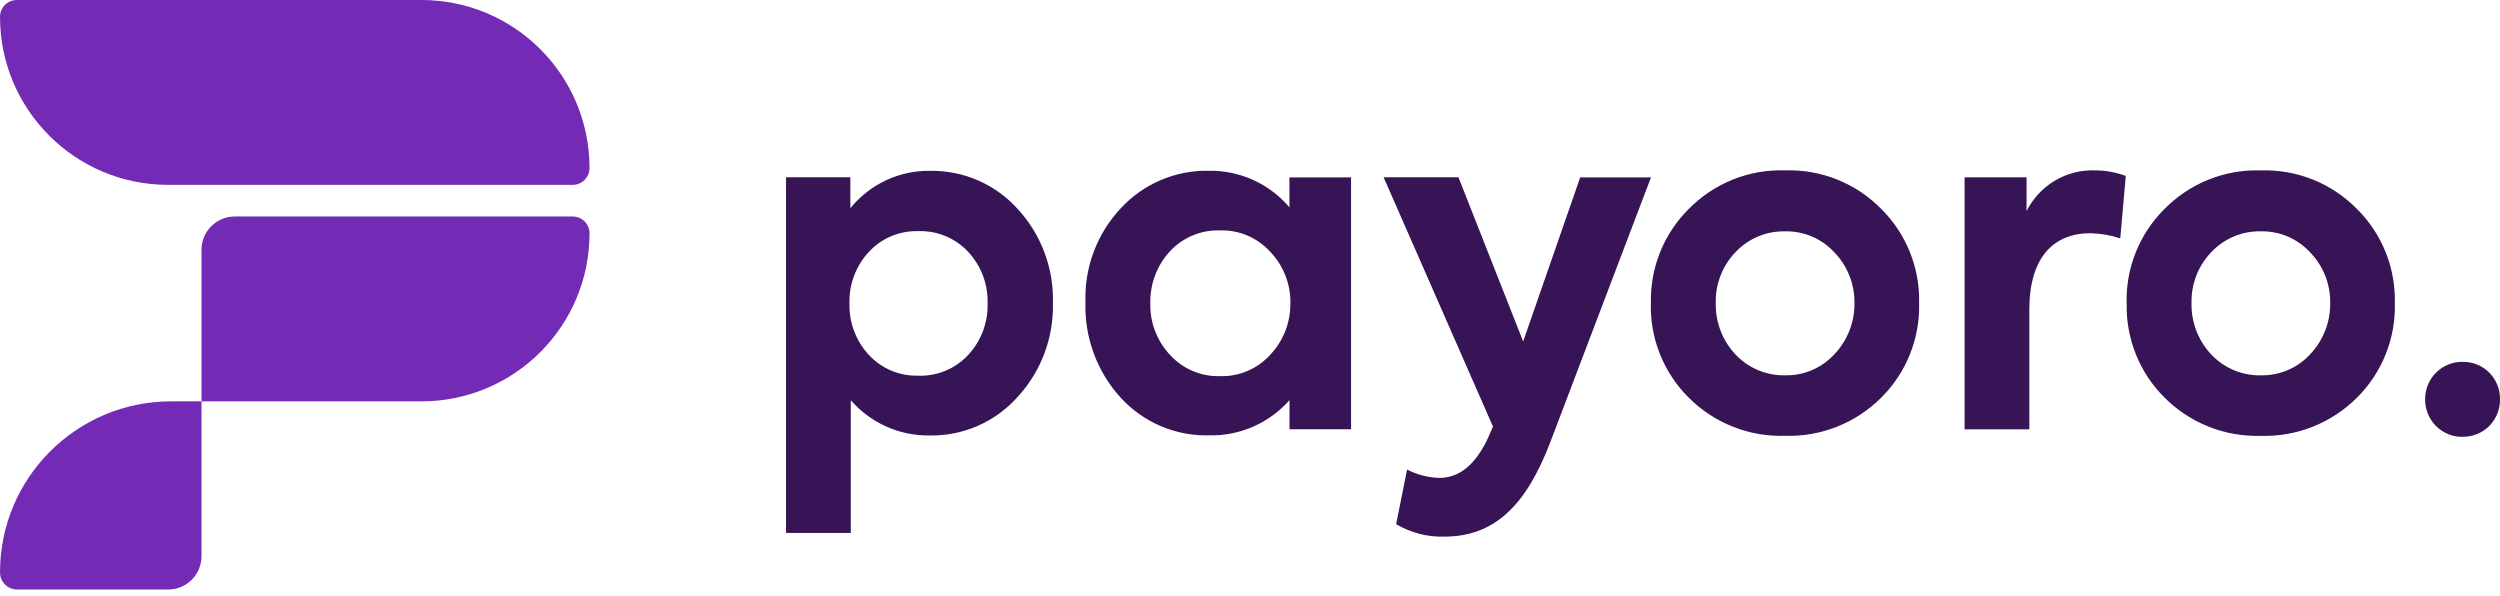 <svg width="298" height="71" viewBox="0 0 298 71" fill="none" xmlns="http://www.w3.org/2000/svg">
<path fill-rule="evenodd" clip-rule="evenodd" d="M0 2.005C0 0.898 0.898 0 2.005 0H50.242C61.304 0 70.271 8.967 70.271 20.029C70.271 21.137 69.374 22.034 68.266 22.034H20.029C8.967 22.034 0 13.067 0 2.005ZM24.019 47.84H50.242C61.304 47.84 70.271 38.873 70.271 27.811C70.271 26.703 69.374 25.806 68.266 25.806H27.989C25.797 25.806 24.019 27.583 24.019 29.776V47.84ZM24.019 47.84V66.301C24.019 68.494 22.242 70.271 20.049 70.271H2.041C0.914 70.271 1.50055e-05 69.357 1.50055e-05 68.23C1.50055e-05 56.969 9.129 47.84 20.39 47.84H24.019Z" fill="#732BB6"/>
<path d="M110.833 20.361C109.022 20.339 107.23 20.729 105.59 21.502C103.95 22.275 102.504 23.41 101.361 24.824V21.131H93.695V63.526H101.415V47.706C102.581 49.046 104.021 50.115 105.637 50.84C107.252 51.565 109.004 51.929 110.773 51.907C112.749 51.949 114.711 51.562 116.525 50.773C118.339 49.983 119.963 48.809 121.286 47.331C124.088 44.298 125.603 40.283 125.509 36.142C125.625 32.003 124.127 27.984 121.338 24.942C120.016 23.465 118.393 22.292 116.58 21.502C114.768 20.712 112.807 20.325 110.833 20.366V20.361ZM109.464 44.776C108.359 44.812 107.259 44.608 106.239 44.179C105.219 43.749 104.302 43.104 103.551 42.288C102.017 40.629 101.192 38.429 101.256 36.163C101.194 33.899 102.018 31.701 103.551 30.043C104.302 29.227 105.219 28.582 106.239 28.152C107.259 27.723 108.359 27.519 109.464 27.555C110.577 27.515 111.686 27.716 112.714 28.146C113.743 28.575 114.668 29.222 115.427 30.043C116.96 31.701 117.784 33.899 117.721 36.163C117.785 38.429 116.961 40.629 115.427 42.288C114.669 43.11 113.744 43.758 112.715 44.188C111.686 44.618 110.577 44.821 109.464 44.782V44.776ZM153.7 24.711C152.524 23.328 151.061 22.221 149.414 21.468C147.767 20.715 145.976 20.336 144.167 20.356C142.193 20.306 140.231 20.677 138.41 21.447C136.589 22.216 134.95 23.365 133.603 24.819C132.198 26.312 131.103 28.07 130.379 29.993C129.655 31.916 129.318 33.964 129.387 36.018C129.254 40.206 130.751 44.28 133.558 47.373C134.902 48.85 136.547 50.018 138.379 50.798C140.211 51.578 142.189 51.952 144.178 51.894C145.974 51.929 147.756 51.572 149.402 50.847C151.048 50.122 152.518 49.046 153.71 47.693V51.166H161.047V21.144H153.7V24.711ZM153.809 36.126C153.846 38.424 152.98 40.643 151.4 42.301C150.644 43.131 149.719 43.788 148.688 44.225C147.657 44.663 146.545 44.871 145.427 44.837C144.31 44.87 143.2 44.661 142.171 44.223C141.142 43.785 140.219 43.13 139.464 42.301C137.902 40.636 137.058 38.416 137.117 36.126C137.073 33.864 137.895 31.671 139.412 30.001C140.175 29.167 141.108 28.508 142.148 28.07C143.187 27.633 144.308 27.426 145.434 27.465C146.552 27.431 147.663 27.64 148.693 28.078C149.723 28.515 150.647 29.172 151.403 30.001C152.977 31.643 153.845 33.844 153.817 36.126H153.809ZM181.561 40.702L173.846 21.133H164.927L177.963 50.846L177.361 52.224C175.883 55.375 173.971 56.966 171.557 56.966C170.222 56.924 168.913 56.585 167.724 55.973L166.421 62.479C168.155 63.509 170.144 64.025 172.157 63.967C178.07 63.967 181.903 60.329 184.805 52.678L196.798 21.146H188.359L181.561 40.702ZM196.78 36.129C196.726 38.212 197.096 40.285 197.868 42.219C198.641 44.153 199.798 45.907 201.27 47.373C202.776 48.885 204.573 50.071 206.551 50.858C208.528 51.645 210.645 52.016 212.771 51.949C214.896 52.015 217.011 51.644 218.988 50.857C220.965 50.07 222.761 48.884 224.266 47.373C225.739 45.907 226.897 44.153 227.669 42.219C228.442 40.285 228.813 38.212 228.759 36.129C228.809 34.052 228.436 31.988 227.664 30.062C226.892 28.136 225.736 26.389 224.269 24.929C222.774 23.402 220.98 22.203 219.002 21.407C217.023 20.612 214.903 20.238 212.773 20.309C210.644 20.238 208.524 20.612 206.545 21.407C204.567 22.203 202.773 23.402 201.278 24.929C199.81 26.389 198.655 28.136 197.883 30.062C197.111 31.988 196.738 34.052 196.788 36.129H196.78ZM206.865 42.248C205.313 40.599 204.47 38.4 204.519 36.129C204.49 35.011 204.682 33.9 205.085 32.858C205.488 31.817 206.093 30.867 206.865 30.064C207.623 29.256 208.541 28.617 209.56 28.188C210.578 27.76 211.675 27.551 212.779 27.576C213.874 27.551 214.963 27.76 215.972 28.189C216.982 28.617 217.89 29.257 218.637 30.064C219.419 30.863 220.034 31.811 220.448 32.852C220.862 33.894 221.067 35.007 221.049 36.129C221.077 38.408 220.211 40.607 218.64 42.248C217.893 43.056 216.985 43.695 215.975 44.124C214.965 44.553 213.877 44.762 212.781 44.737C211.678 44.762 210.581 44.553 209.562 44.124C208.544 43.696 207.623 43.056 206.865 42.248ZM241.897 51.174V36.895C241.897 30.673 244.799 27.799 249.177 27.799C250.386 27.828 251.585 28.035 252.736 28.413L253.393 20.97C252.236 20.538 251.013 20.314 249.779 20.309C248.092 20.239 246.421 20.66 244.965 21.52C243.509 22.38 242.329 23.644 241.566 25.16V21.136H234.179V51.177L241.897 51.174ZM253.502 36.129C253.448 38.212 253.818 40.285 254.59 42.219C255.363 44.153 256.52 45.907 257.992 47.373C259.496 48.884 261.291 50.069 263.266 50.856C265.242 51.644 267.356 52.016 269.48 51.951C271.604 52.018 273.72 51.646 275.697 50.859C277.674 50.072 279.47 48.887 280.975 47.375C282.447 45.91 283.605 44.156 284.377 42.222C285.149 40.288 285.519 38.215 285.465 36.131C285.515 34.055 285.142 31.99 284.37 30.064C283.598 28.138 282.443 26.392 280.975 24.932C279.48 23.405 277.686 22.206 275.708 21.411C273.729 20.616 271.609 20.243 269.48 20.314C267.351 20.243 265.23 20.617 263.252 21.413C261.273 22.208 259.48 23.407 257.984 24.934C256.516 26.394 255.36 28.14 254.588 30.067C253.815 31.993 253.442 34.057 253.492 36.134L253.502 36.129ZM263.577 42.248C262.025 40.599 261.181 38.4 261.23 36.129C261.201 35.011 261.394 33.9 261.797 32.858C262.199 31.817 262.805 30.867 263.577 30.064C264.335 29.256 265.253 28.617 266.271 28.188C267.29 27.76 268.386 27.551 269.49 27.576C270.586 27.551 271.674 27.76 272.684 28.189C273.694 28.617 274.602 29.257 275.349 30.064C276.13 30.863 276.746 31.811 277.16 32.852C277.574 33.894 277.778 35.007 277.761 36.129C277.788 38.408 276.923 40.607 275.351 42.248C274.605 43.056 273.696 43.695 272.687 44.124C271.677 44.553 270.588 44.762 269.493 44.737C268.389 44.762 267.292 44.553 266.274 44.124C265.255 43.696 264.335 43.056 263.577 42.248ZM293.634 52.062C294.217 52.061 294.794 51.943 295.331 51.715C295.869 51.487 296.355 51.153 296.763 50.733C297.169 50.311 297.488 49.812 297.7 49.264C297.913 48.716 298.014 48.131 297.998 47.544C298.001 46.964 297.889 46.389 297.67 45.853C297.451 45.316 297.128 44.829 296.721 44.419C296.314 44.009 295.83 43.684 295.297 43.463C294.765 43.242 294.194 43.13 293.618 43.133C293.029 43.114 292.443 43.215 291.893 43.428C291.344 43.642 290.842 43.965 290.419 44.377C289.995 44.789 289.658 45.282 289.427 45.827C289.196 46.372 289.076 46.959 289.074 47.551C289.063 48.152 289.172 48.748 289.396 49.304C289.62 49.861 289.954 50.365 290.377 50.788C290.802 51.211 291.307 51.543 291.862 51.764C292.417 51.984 293.011 52.089 293.608 52.072L293.634 52.062Z" fill="#361455"/>
</svg>

